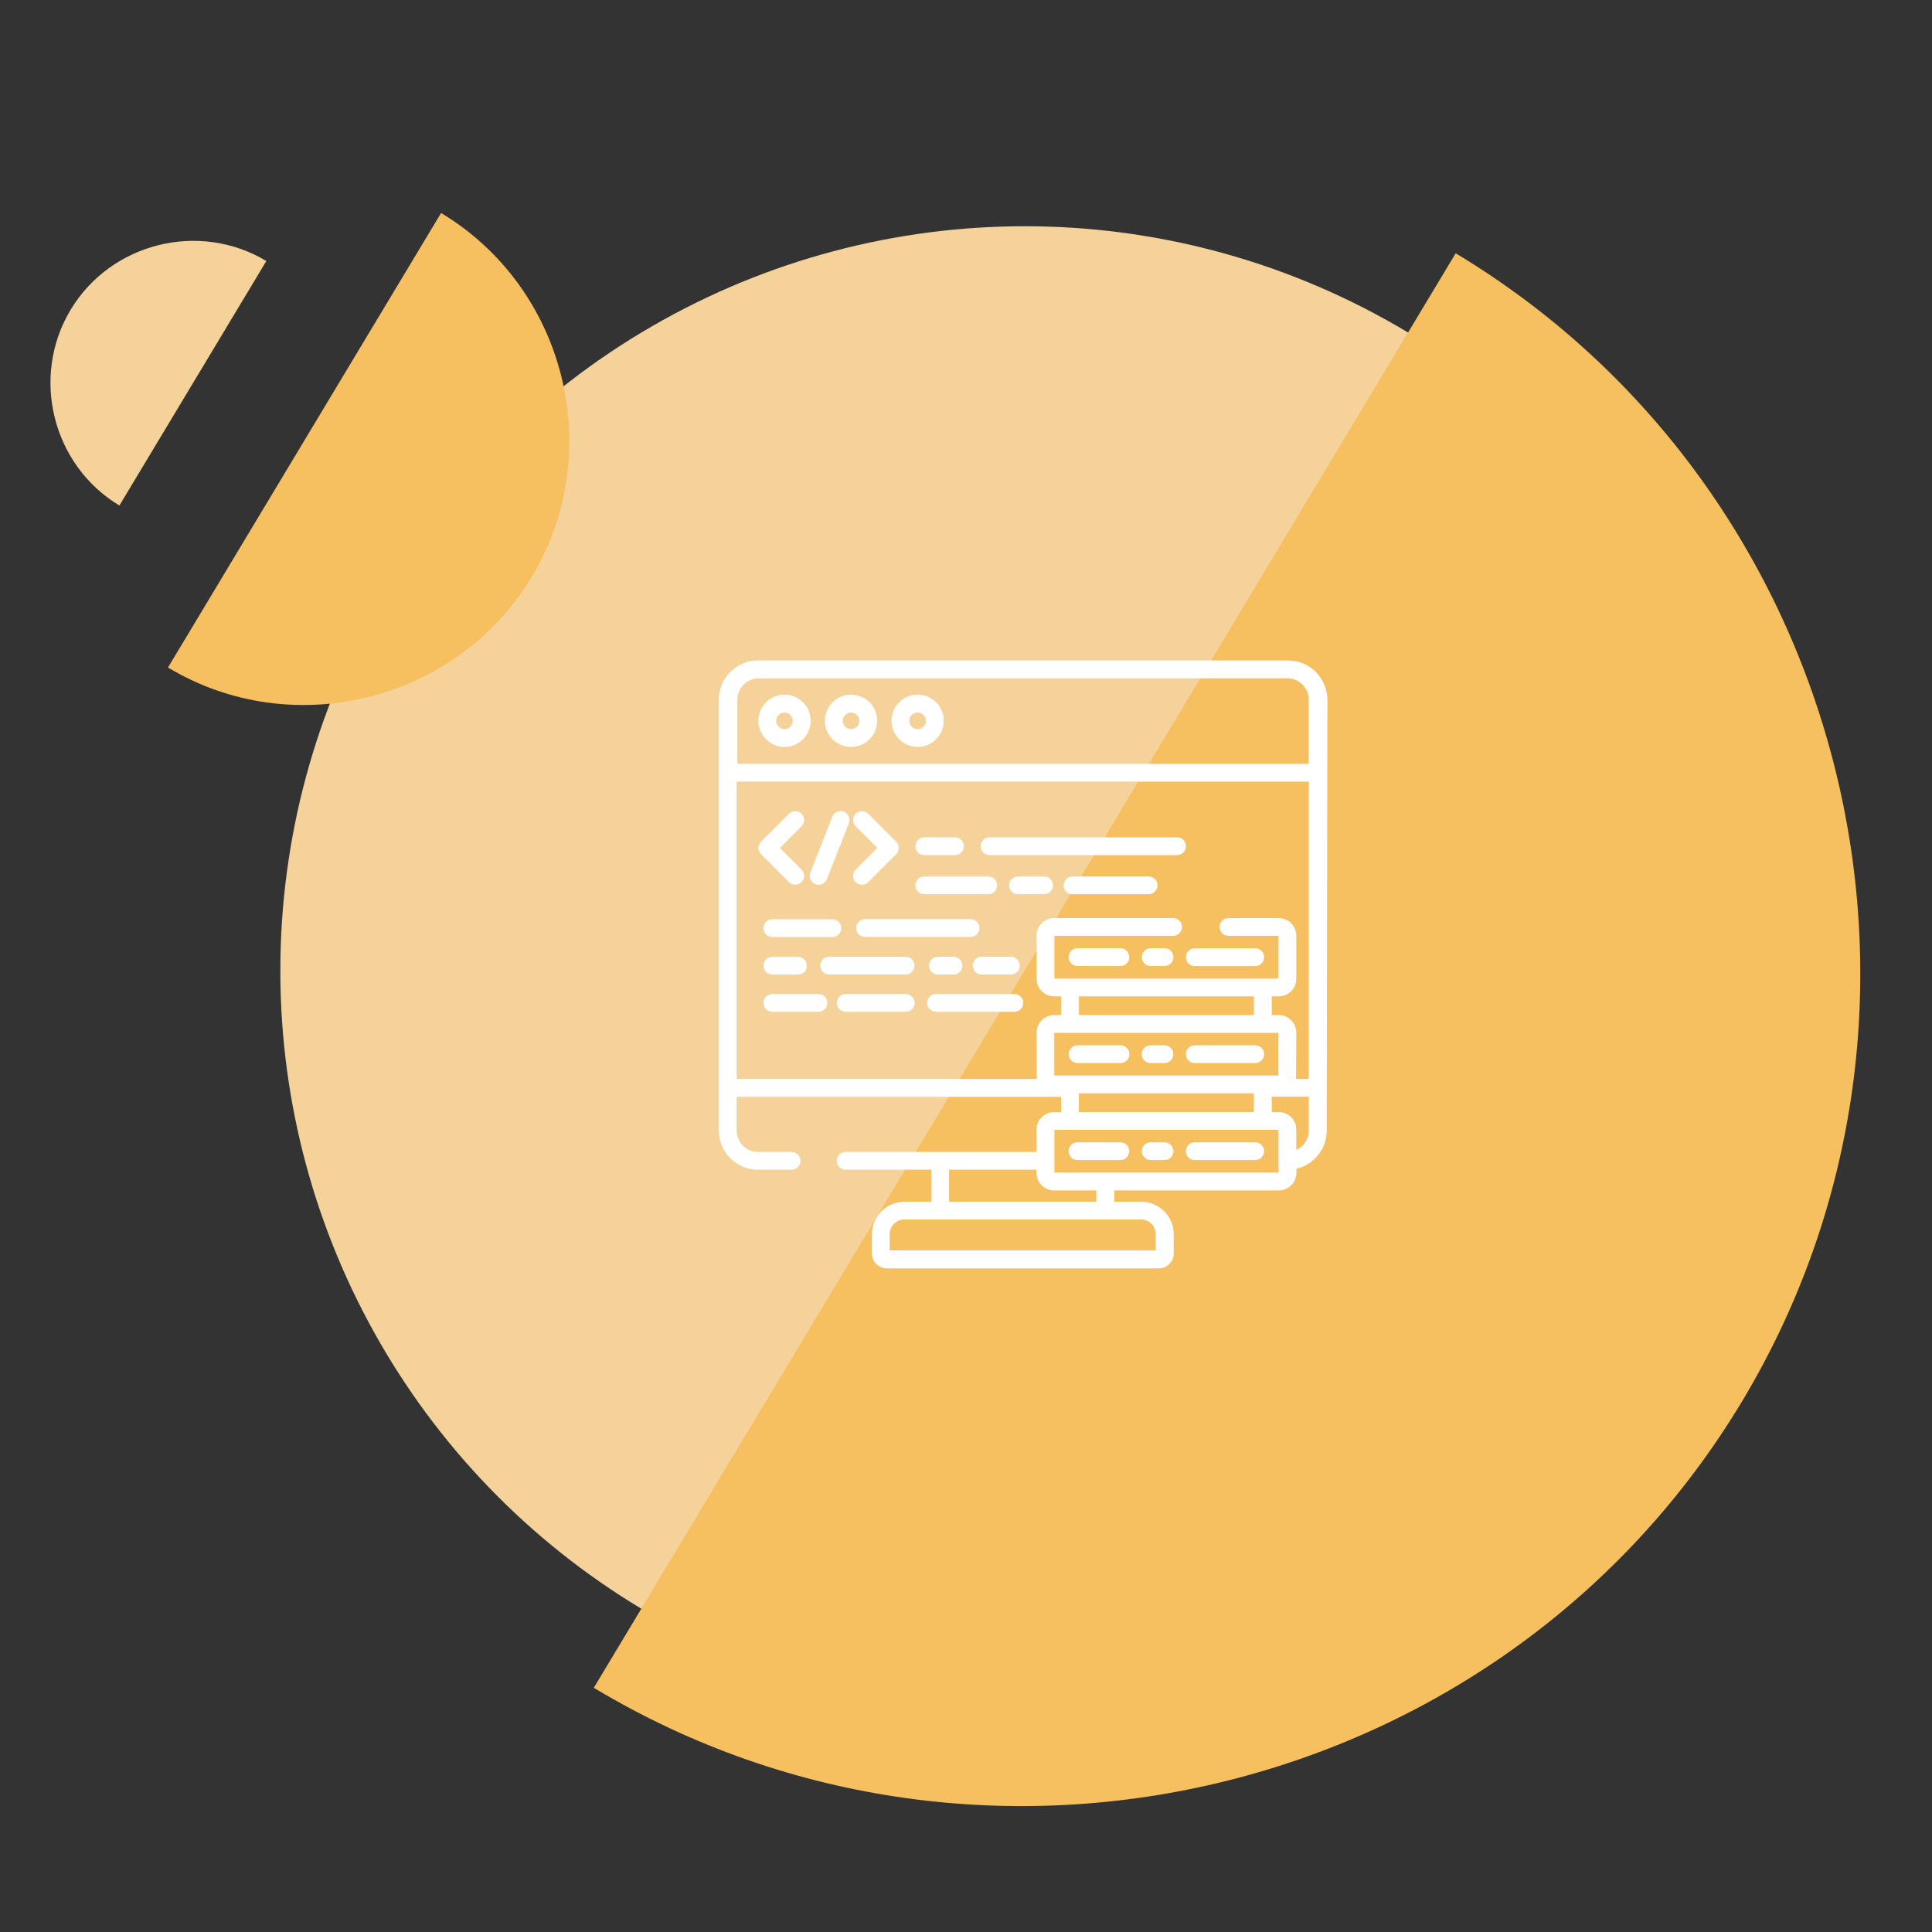 <?xml version="1.0" encoding="utf-8"?>
<!-- Generator: Adobe Illustrator 24.0.1, SVG Export Plug-In . SVG Version: 6.00 Build 0)  -->
<svg version="1.1" id="Layer_1" xmlns="http://www.w3.org/2000/svg" xmlns:xlink="http://www.w3.org/1999/xlink" x="0px" y="0px"
	 viewBox="0 0 2000 2000" style="enable-background:new 0 0 2000 2000;" xml:space="preserve">
<rect x="0" y="0" width="2000" height="2000" fill="#333333" stroke="none"/>
<style type="text/css">
	.st0{fill:#F5D299;}
	.st1{fill:#F6BF5F;}
	.st2{fill:#FFFFFF;}
</style>
<g id="web-design">
	<circle class="st0" cx="1060.8" cy="1004.8" r="770.6"/>
	<path class="st1" d="M1060.8,1004.7l446.1-742.5c407.3,244.7,541.1,781.3,296.4,1188.6S1022,1991.9,614.7,1747.2l0,0L1060.8,1004.7
		z"/>
	<path class="st1" d="M315.2,455.8l141.4-235.3c129.1,77.5,171.5,247.6,93.9,376.6S302.9,768.6,173.9,691l0,0L315.2,455.8z"/>
	<path class="st0" d="M199.7,396.7l-76.1,126.6c-69.4-41.7-92.2-133.2-50.5-202.6s133.2-92.2,202.6-50.5l0,0L199.7,396.7z"/>
	<g>
		<path class="st2" d="M816.7,913.2c1.8,1.8,4.2,2.7,6.5,2.7c2.4,0,4.7-0.9,6.5-2.7c3.6-3.6,3.6-9.4,0-13l-22.4-22.4l22.4-22.4
			c3.6-3.6,3.6-9.4,0-13s-9.4-3.6-13,0l-28.9,28.9c-1.7,1.7-2.7,4.1-2.7,6.5s1,4.8,2.7,6.5L816.7,913.2z"/>
		<path class="st2" d="M908.2,877.8l-22.4,22.4c-3.6,3.6-3.6,9.4,0,13c1.8,1.8,4.2,2.7,6.5,2.7c2.4,0,4.7-0.9,6.5-2.7l28.9-28.9
			c3.6-3.6,3.6-9.4,0-13l-28.9-28.9c-3.6-3.6-9.4-3.6-13,0s-3.6,9.4,0,13L908.2,877.8z"/>
		<path class="st2" d="M844,915.3c1.1,0.4,2.2,0.6,3.4,0.6c3.7,0,7.2-2.2,8.6-5.8l22.7-57.8c1.9-4.7-0.5-10.1-5.2-12
			s-10.1,0.5-11.9,5.2l-22.7,57.8C836.9,908,839.3,913.4,844,915.3z"/>
		<path class="st2" d="M799.5,970h62.1c5.1,0,9.2-4.1,9.2-9.2c0-5.1-4.1-9.2-9.2-9.2h-62.1c-5.1,0-9.2,4.1-9.2,9.2
			C790.3,965.8,794.4,970,799.5,970z"/>
		<path class="st2" d="M1004.6,951.5H895.5c-5.1,0-9.2,4.1-9.2,9.2c0,5.1,4.1,9.2,9.2,9.2h109.2c5.1,0,9.2-4.1,9.2-9.2
			C1013.9,955.7,1009.7,951.5,1004.6,951.5z"/>
		<path class="st2" d="M799.5,1008.9H826c5.1,0,9.2-4.1,9.2-9.2c0-5.1-4.1-9.2-9.2-9.2h-26.5c-5.1,0-9.2,4.1-9.2,9.2
			C790.3,1004.7,794.4,1008.9,799.5,1008.9z"/>
		<path class="st2" d="M970.9,990.4c-5.1,0-9.2,4.1-9.2,9.2c0,5.1,4.1,9.2,9.2,9.2H987c5.1,0,9.2-4.1,9.2-9.2c0-5.1-4.1-9.2-9.2-9.2
			H970.9z"/>
		<path class="st2" d="M946.7,999.6c0-5.1-4.1-9.2-9.2-9.2h-79.1c-5.1,0-9.2,4.1-9.2,9.2c0,5.1,4.1,9.2,9.2,9.2h79.1
			C942.5,1008.9,946.7,1004.7,946.7,999.6z"/>
		<path class="st2" d="M1007,999.6c0,5.1,4.1,9.2,9.2,9.2h30.2c5.1,0,9.2-4.1,9.2-9.2c0-5.1-4.1-9.2-9.2-9.2h-30.2
			C1011.2,990.4,1007,994.5,1007,999.6z"/>
		<path class="st2" d="M956.8,885.2h31.8c5.1,0,9.2-4.1,9.2-9.2c0-5.1-4.1-9.2-9.2-9.2h-31.8c-5.1,0-9.2,4.1-9.2,9.2
			C947.6,881,951.7,885.2,956.8,885.2z"/>
		<path class="st2" d="M1024.3,885.2h194.2c5.1,0,9.2-4.1,9.2-9.2c0-5.1-4.1-9.2-9.2-9.2h-194.2c-5.1,0-9.2,4.1-9.2,9.2
			C1015.1,881,1019.2,885.2,1024.3,885.2z"/>
		<path class="st2" d="M1189,907.3h-78.7c-5.1,0-9.2,4.1-9.2,9.2c0,5.1,4.1,9.2,9.2,9.2h78.7c5.1,0,9.2-4.1,9.2-9.2
			C1198.2,911.4,1194.1,907.3,1189,907.3z"/>
		<path class="st2" d="M1080.8,907.3h-27c-5.1,0-9.2,4.1-9.2,9.2c0,5.1,4.1,9.2,9.2,9.2h27c5.1,0,9.2-4.1,9.2-9.2
			C1090.1,911.4,1085.9,907.3,1080.8,907.3z"/>
		<path class="st2" d="M956.8,925.7h66.2c5.1,0,9.2-4.1,9.2-9.2c0-5.1-4.1-9.2-9.2-9.2h-66.2c-5.1,0-9.2,4.1-9.2,9.2
			C947.6,921.6,951.7,925.7,956.8,925.7z"/>
		<path class="st2" d="M937.6,1029h-62.1c-5.1,0-9.2,4.1-9.2,9.2s4.1,9.2,9.2,9.2h62.1c5.1,0,9.2-4.1,9.2-9.2S942.6,1029,937.6,1029
			z"/>
		<path class="st2" d="M847.2,1029h-47.7c-5.1,0-9.2,4.1-9.2,9.2s4.1,9.2,9.2,9.2h47.7c5.1,0,9.2-4.1,9.2-9.2S852.3,1029,847.2,1029
			z"/>
		<path class="st2" d="M1050.1,1029H969c-5.1,0-9.2,4.1-9.2,9.2s4.1,9.2,9.2,9.2h81.1c5.1,0,9.2-4.1,9.2-9.2
			C1059.3,1033.1,1055.2,1029,1050.1,1029z"/>
		<path class="st2" d="M1159.8,981.6h-44.4c-5.1,0-9.2,4.1-9.2,9.2c0,5.1,4.1,9.2,9.2,9.2h44.4c5.1,0,9.2-4.1,9.2-9.2
			C1169,985.7,1164.9,981.6,1159.8,981.6z"/>
		<path class="st2" d="M1236.8,1000.1h62.6c5.1,0,9.2-4.1,9.2-9.2c0-5.1-4.1-9.2-9.2-9.2h-62.6c-5.1,0-9.2,4.1-9.2,9.2
			C1227.6,995.9,1231.7,1000.1,1236.8,1000.1z"/>
		<path class="st2" d="M1205.5,981.6h-14.3c-5.1,0-9.2,4.1-9.2,9.2c0,5.1,4.1,9.2,9.2,9.2h14.3c5.1,0,9.2-4.1,9.2-9.2
			C1214.7,985.7,1210.6,981.6,1205.5,981.6z"/>
		<path class="st2" d="M1115.5,1100.5h44.4c5.1,0,9.2-4.1,9.2-9.2s-4.1-9.2-9.2-9.2h-44.4c-5.1,0-9.2,4.1-9.2,9.2
			C1106.2,1096.4,1110.4,1100.5,1115.5,1100.5z"/>
		<path class="st2" d="M1236.8,1100.5h62.6c5.1,0,9.2-4.1,9.2-9.2s-4.1-9.2-9.2-9.2h-62.6c-5.1,0-9.2,4.1-9.2,9.2
			C1227.6,1096.4,1231.7,1100.5,1236.8,1100.5z"/>
		<path class="st2" d="M1191.1,1100.5h14.3c5.1,0,9.2-4.1,9.2-9.2s-4.1-9.2-9.2-9.2h-14.3c-5.1,0-9.2,4.1-9.2,9.2
			S1186,1100.5,1191.1,1100.5z"/>
		<path class="st2" d="M1159.8,1182.5h-44.4c-5.1,0-9.2,4.1-9.2,9.2s4.1,9.2,9.2,9.2h44.4c5.1,0,9.2-4.1,9.2-9.2
			C1169,1186.7,1164.9,1182.5,1159.8,1182.5z"/>
		<path class="st2" d="M1299.4,1182.5h-62.6c-5.1,0-9.2,4.1-9.2,9.2s4.1,9.2,9.2,9.2h62.6c5.1,0,9.2-4.1,9.2-9.2
			C1308.6,1186.7,1304.5,1182.5,1299.4,1182.5z"/>
		<path class="st2" d="M1205.5,1182.5h-14.3c-5.1,0-9.2,4.1-9.2,9.2s4.1,9.2,9.2,9.2h14.3c5.1,0,9.2-4.1,9.2-9.2
			C1214.7,1186.7,1210.6,1182.5,1205.5,1182.5z"/>
		<path class="st2" d="M1333.4,683.7H784.7c-22.4,0-40.6,18.2-40.6,40.6v446c0,22.4,18.2,40.6,40.6,40.6h34.7c5.1,0,9.2-4.1,9.2-9.2
			s-4.1-9.2-9.2-9.2h-34.7c-12.2,0-22.1-9.9-22.1-22.1v-35h335.8v15.9h-7.3c-10,0-18.1,8.1-18.1,18.1v23.1H875.5
			c-5.1,0-9.2,4.1-9.2,9.2s4.1,9.2,9.2,9.2h88.6v33.1h-27.8c-18.6,0-33.7,15.1-33.7,33.7v19.9c0,8.5,6.9,15.4,15.4,15.4h281.6
			c8.5,0,15.4-6.9,15.4-15.4v-19.9c0-18.6-15.1-33.7-33.7-33.7h-27.8v-11.7h170.4c10,0,18.1-8.1,18.1-18.1v-4.3
			c18-4.2,31.4-20.3,31.4-39.5l0.7-446C1374,701.9,1355.8,683.7,1333.4,683.7z M1091.4,1113.4v-44.2h232v44.2H1091.4z
			 M1116.9,1050.8v-19.4H1298v19.4H1116.9z M1298,1131.8v19.4h-181.2v-19.4H1298z M982.5,1210.9h90.5v3.3c0,10,8.1,18.1,18.1,18.1
			h43.8v11.7H982.5V1210.9z M1181.2,1262.4c8.4,0,15.2,6.8,15.2,15.2v16.8H921v-16.8c0-8.4,6.8-15.2,15.2-15.2H1181.2z
			 M1323.5,1213.8h-232v-44.2h232V1213.8z M1354.9,1170.3c0,8.9-5.3,16.6-13,20.1v-21.1c0-10-8.1-18.1-18.1-18.1h-7.3v-15.9h38.4
			V1170.3z M1354.9,1116.9h-13.3c0.2-1,0.3-48,0.3-48c0-10-8.1-18.1-18.1-18.1h-7.3v-19.4h7.3c10,0,18.1-8.1,18.1-18.1v-44.8
			c0-10-8.1-18.1-18.1-18.1h-52.1c-5.1,0-9.2,4.1-9.2,9.2c0,5.1,4.1,9.2,9.2,9.2h51.8v44.2h-232v-44.2h122.9c5.1,0,9.2-4.1,9.2-9.2
			c0-5.1-4.1-9.2-9.2-9.2h-123.2c-10,0-18.1,8.1-18.1,18.1v44.8c0,10,8.1,18.1,18.1,18.1h7.3v19.4h-7.3c-10,0-18.1,8.1-18.1,18.1
			c0,0,0.1,47,0.3,48H762.6V809.1h592.3L1354.9,1116.9L1354.9,1116.9z M1354.9,790.7H763.3v-66.4c0-12.2,9.9-22.1,22.1-22.1h547.3
			c12.2,0,22.1,9.9,22.1,22.1v66.4H1354.9z"/>
		<path class="st2" d="M812.1,719.1c-14.9,0-27,12.1-27,27s12.1,27.1,27,27.1s27.1-12.1,27.1-27.1S827,719.1,812.1,719.1z
			 M812.1,754.8c-4.7,0-8.6-3.9-8.6-8.6c0-4.7,3.9-8.6,8.6-8.6c4.8,0,8.6,3.9,8.6,8.6C820.7,750.9,816.9,754.8,812.1,754.8z"/>
		<path class="st2" d="M881,719.1c-14.9,0-27.1,12.1-27.1,27s12.1,27.1,27.1,27.1s27-12.1,27-27.1S895.9,719.1,881,719.1z
			 M881,754.8c-4.8,0-8.6-3.9-8.6-8.6c0-4.7,3.9-8.6,8.6-8.6c4.7,0,8.6,3.9,8.6,8.6C889.6,750.9,885.8,754.8,881,754.8z"/>
		<path class="st2" d="M949.9,719.1c-14.9,0-27,12.1-27,27s12.1,27.1,27,27.1s27.1-12.1,27.1-27.1S964.8,719.1,949.9,719.1z
			 M949.9,754.8c-4.7,0-8.6-3.9-8.6-8.6c0-4.7,3.9-8.6,8.6-8.6c4.8,0,8.6,3.9,8.6,8.6C958.5,750.9,954.6,754.8,949.9,754.8z"/>
	</g>
</g>
</svg>
